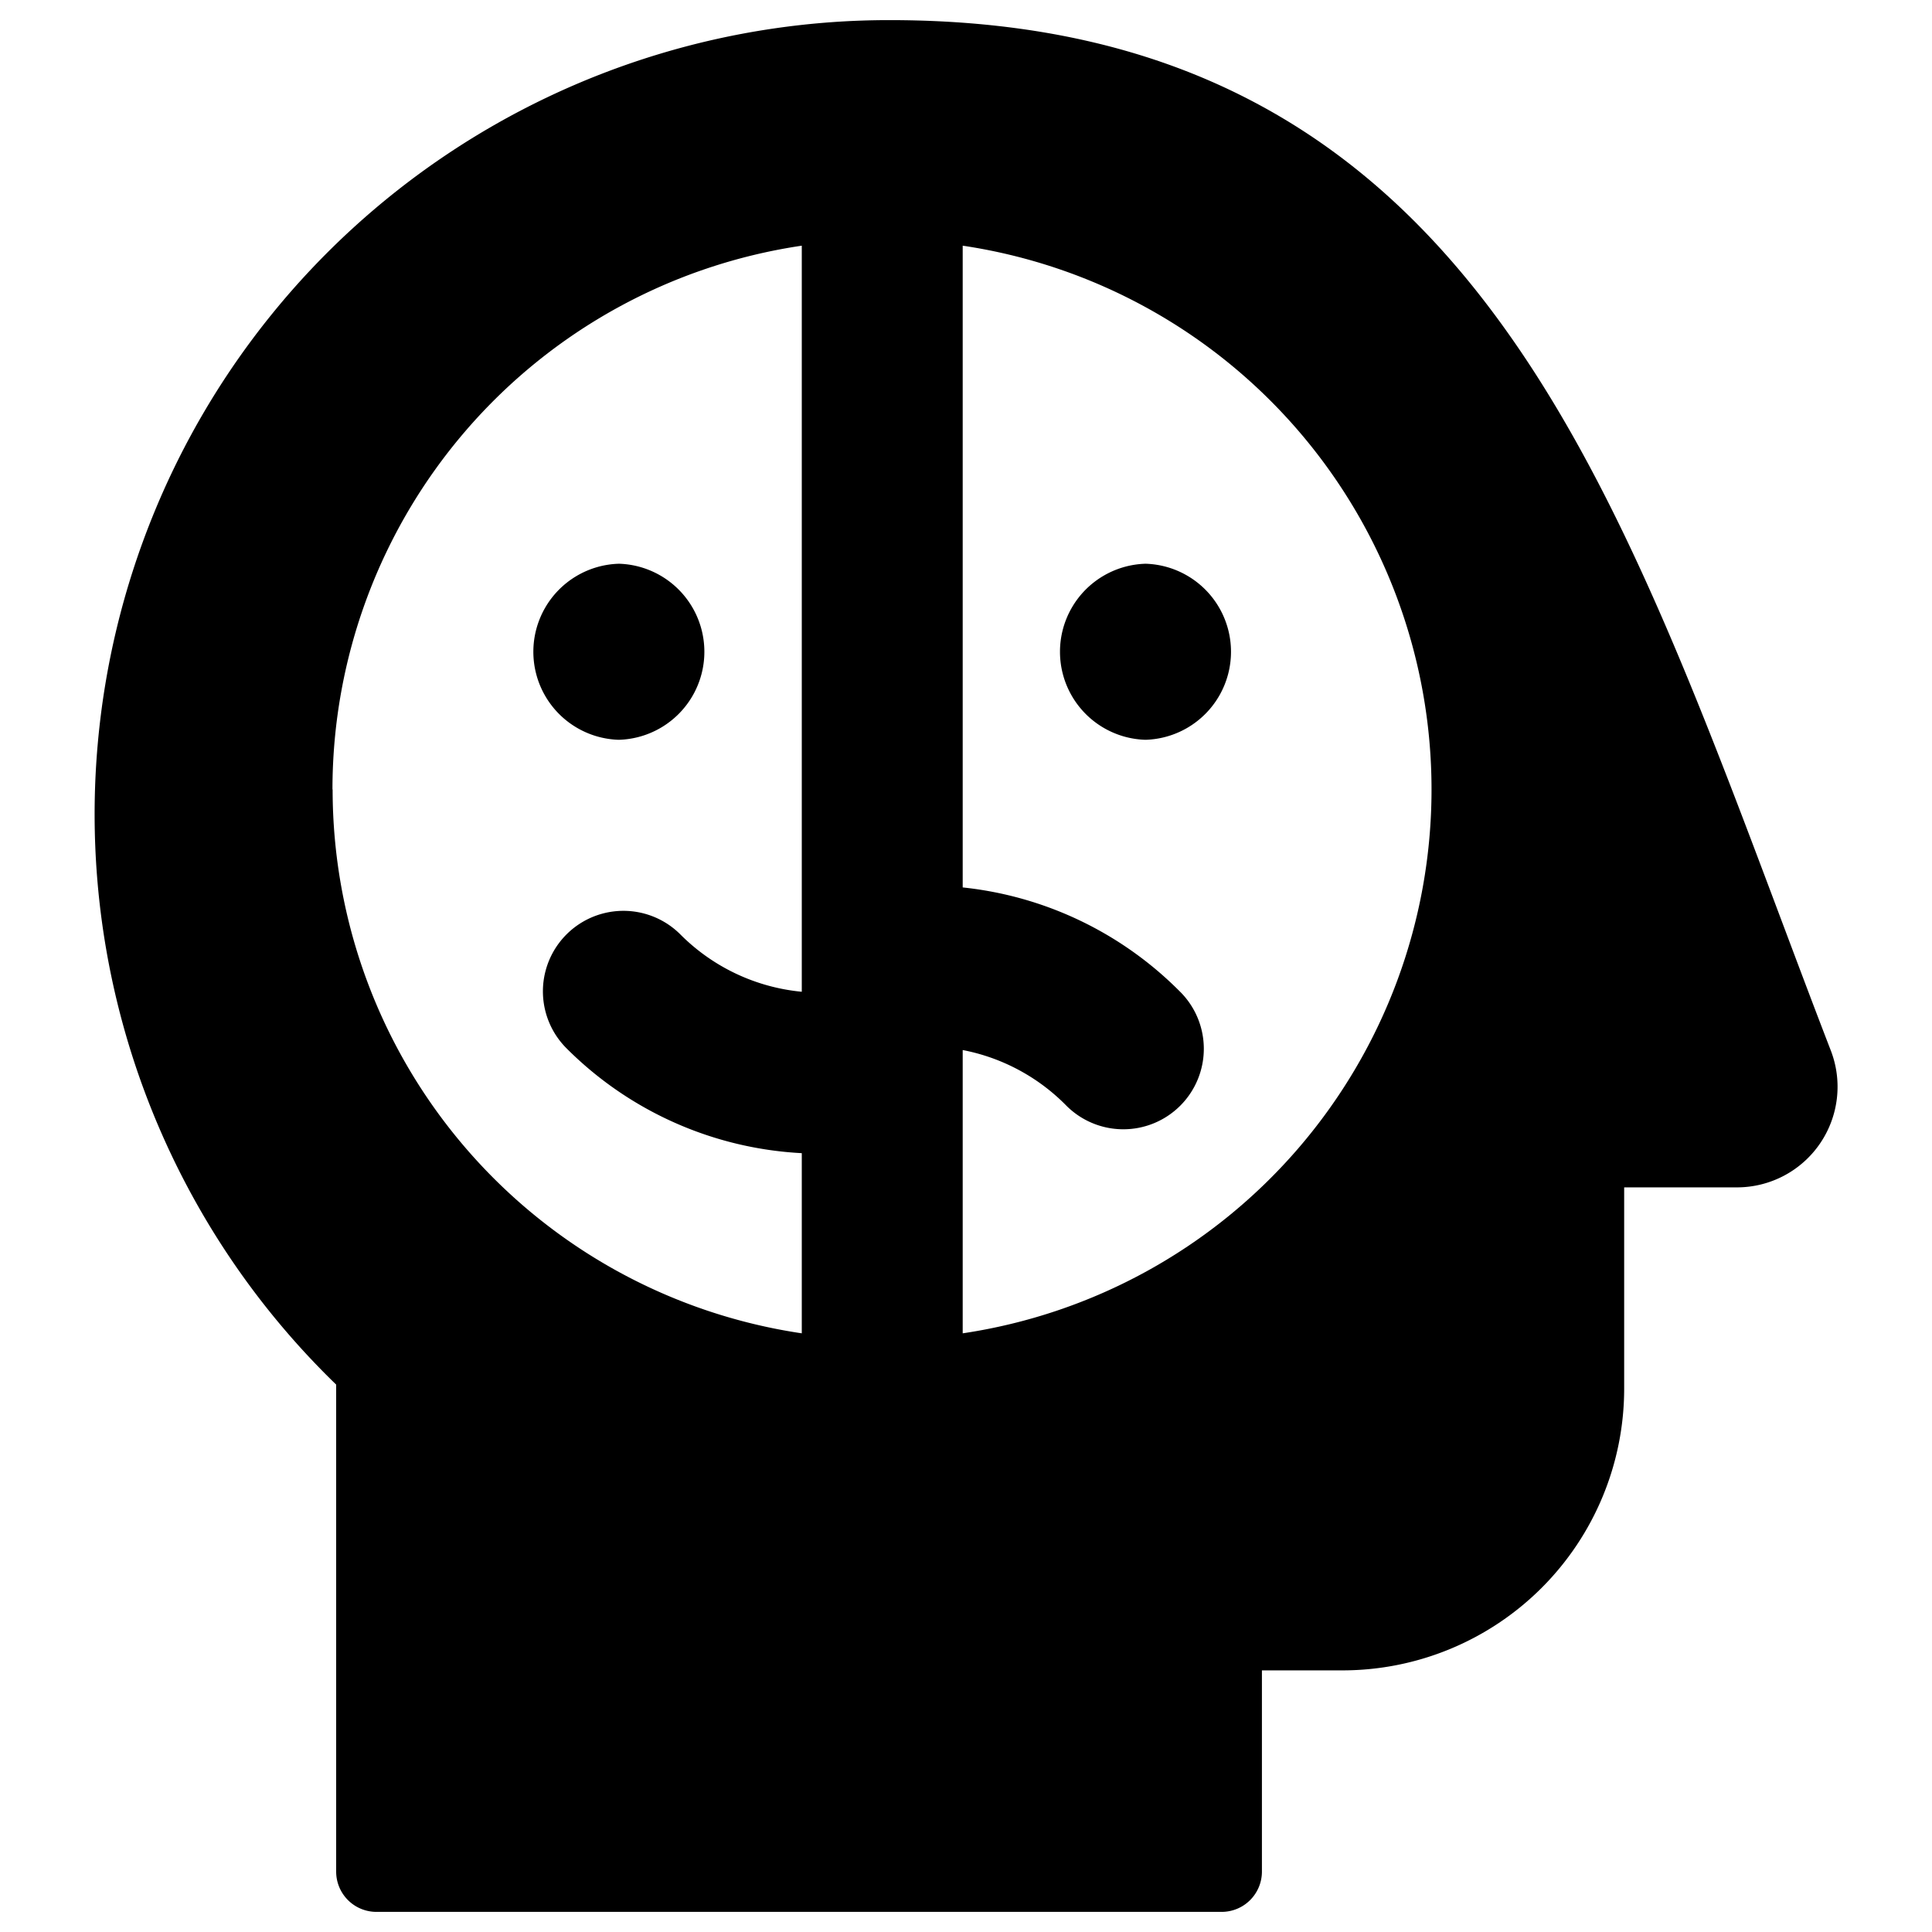 <svg xmlns="http://www.w3.org/2000/svg" fill="none" viewBox="0 0 24 24"><path fill="#000000" fill-rule="evenodd" d="M11.05 0.25A9.865 9.865 0 0 0 4.176 17.2v6.05a0.5 0.5 0 0 0 0.5 0.5h10.5a0.5 0.5 0 0 0 0.5 -0.5v-2.5h1a3.5 3.5 0 0 0 3.5 -3.5v-2.5h1.4l0.001 0a1.25 1.25 0 0 0 1.166 -1.7c-0.214 -0.554 -0.421 -1.106 -0.627 -1.654 -1.003 -2.669 -1.957 -5.21 -3.319 -7.167 -0.83 -1.194 -1.825 -2.195 -3.097 -2.895C14.427 0.633 12.907 0.25 11.051 0.25ZM4.13 9.807a6.83 6.83 0 0 1 5.83 -6.755v9.268a2.456 2.456 0 0 1 -1.508 -0.712 1 1 0 0 0 -1.415 1.414 4.457 4.457 0 0 0 2.923 1.303v2.238a6.83 6.83 0 0 1 -5.828 -6.756Zm9.105 3.916a2.456 2.456 0 0 0 -1.276 -0.679v3.519a6.83 6.83 0 0 0 0 -13.511v7.972a4.456 4.456 0 0 1 2.69 1.285 1 1 0 1 1 -1.414 1.414ZM7.685 9.19a1.094 1.094 0 0 1 0.003 -2.187l0.002 0a1.094 1.094 0 0 1 -0.002 2.187l-0.003 0Zm6.542 0a1.094 1.094 0 0 1 0.003 -2.187l0.002 0a1.094 1.094 0 0 1 -0.002 2.187l-0.003 0Z" clip-rule="evenodd" stroke-width="1"></path></svg>